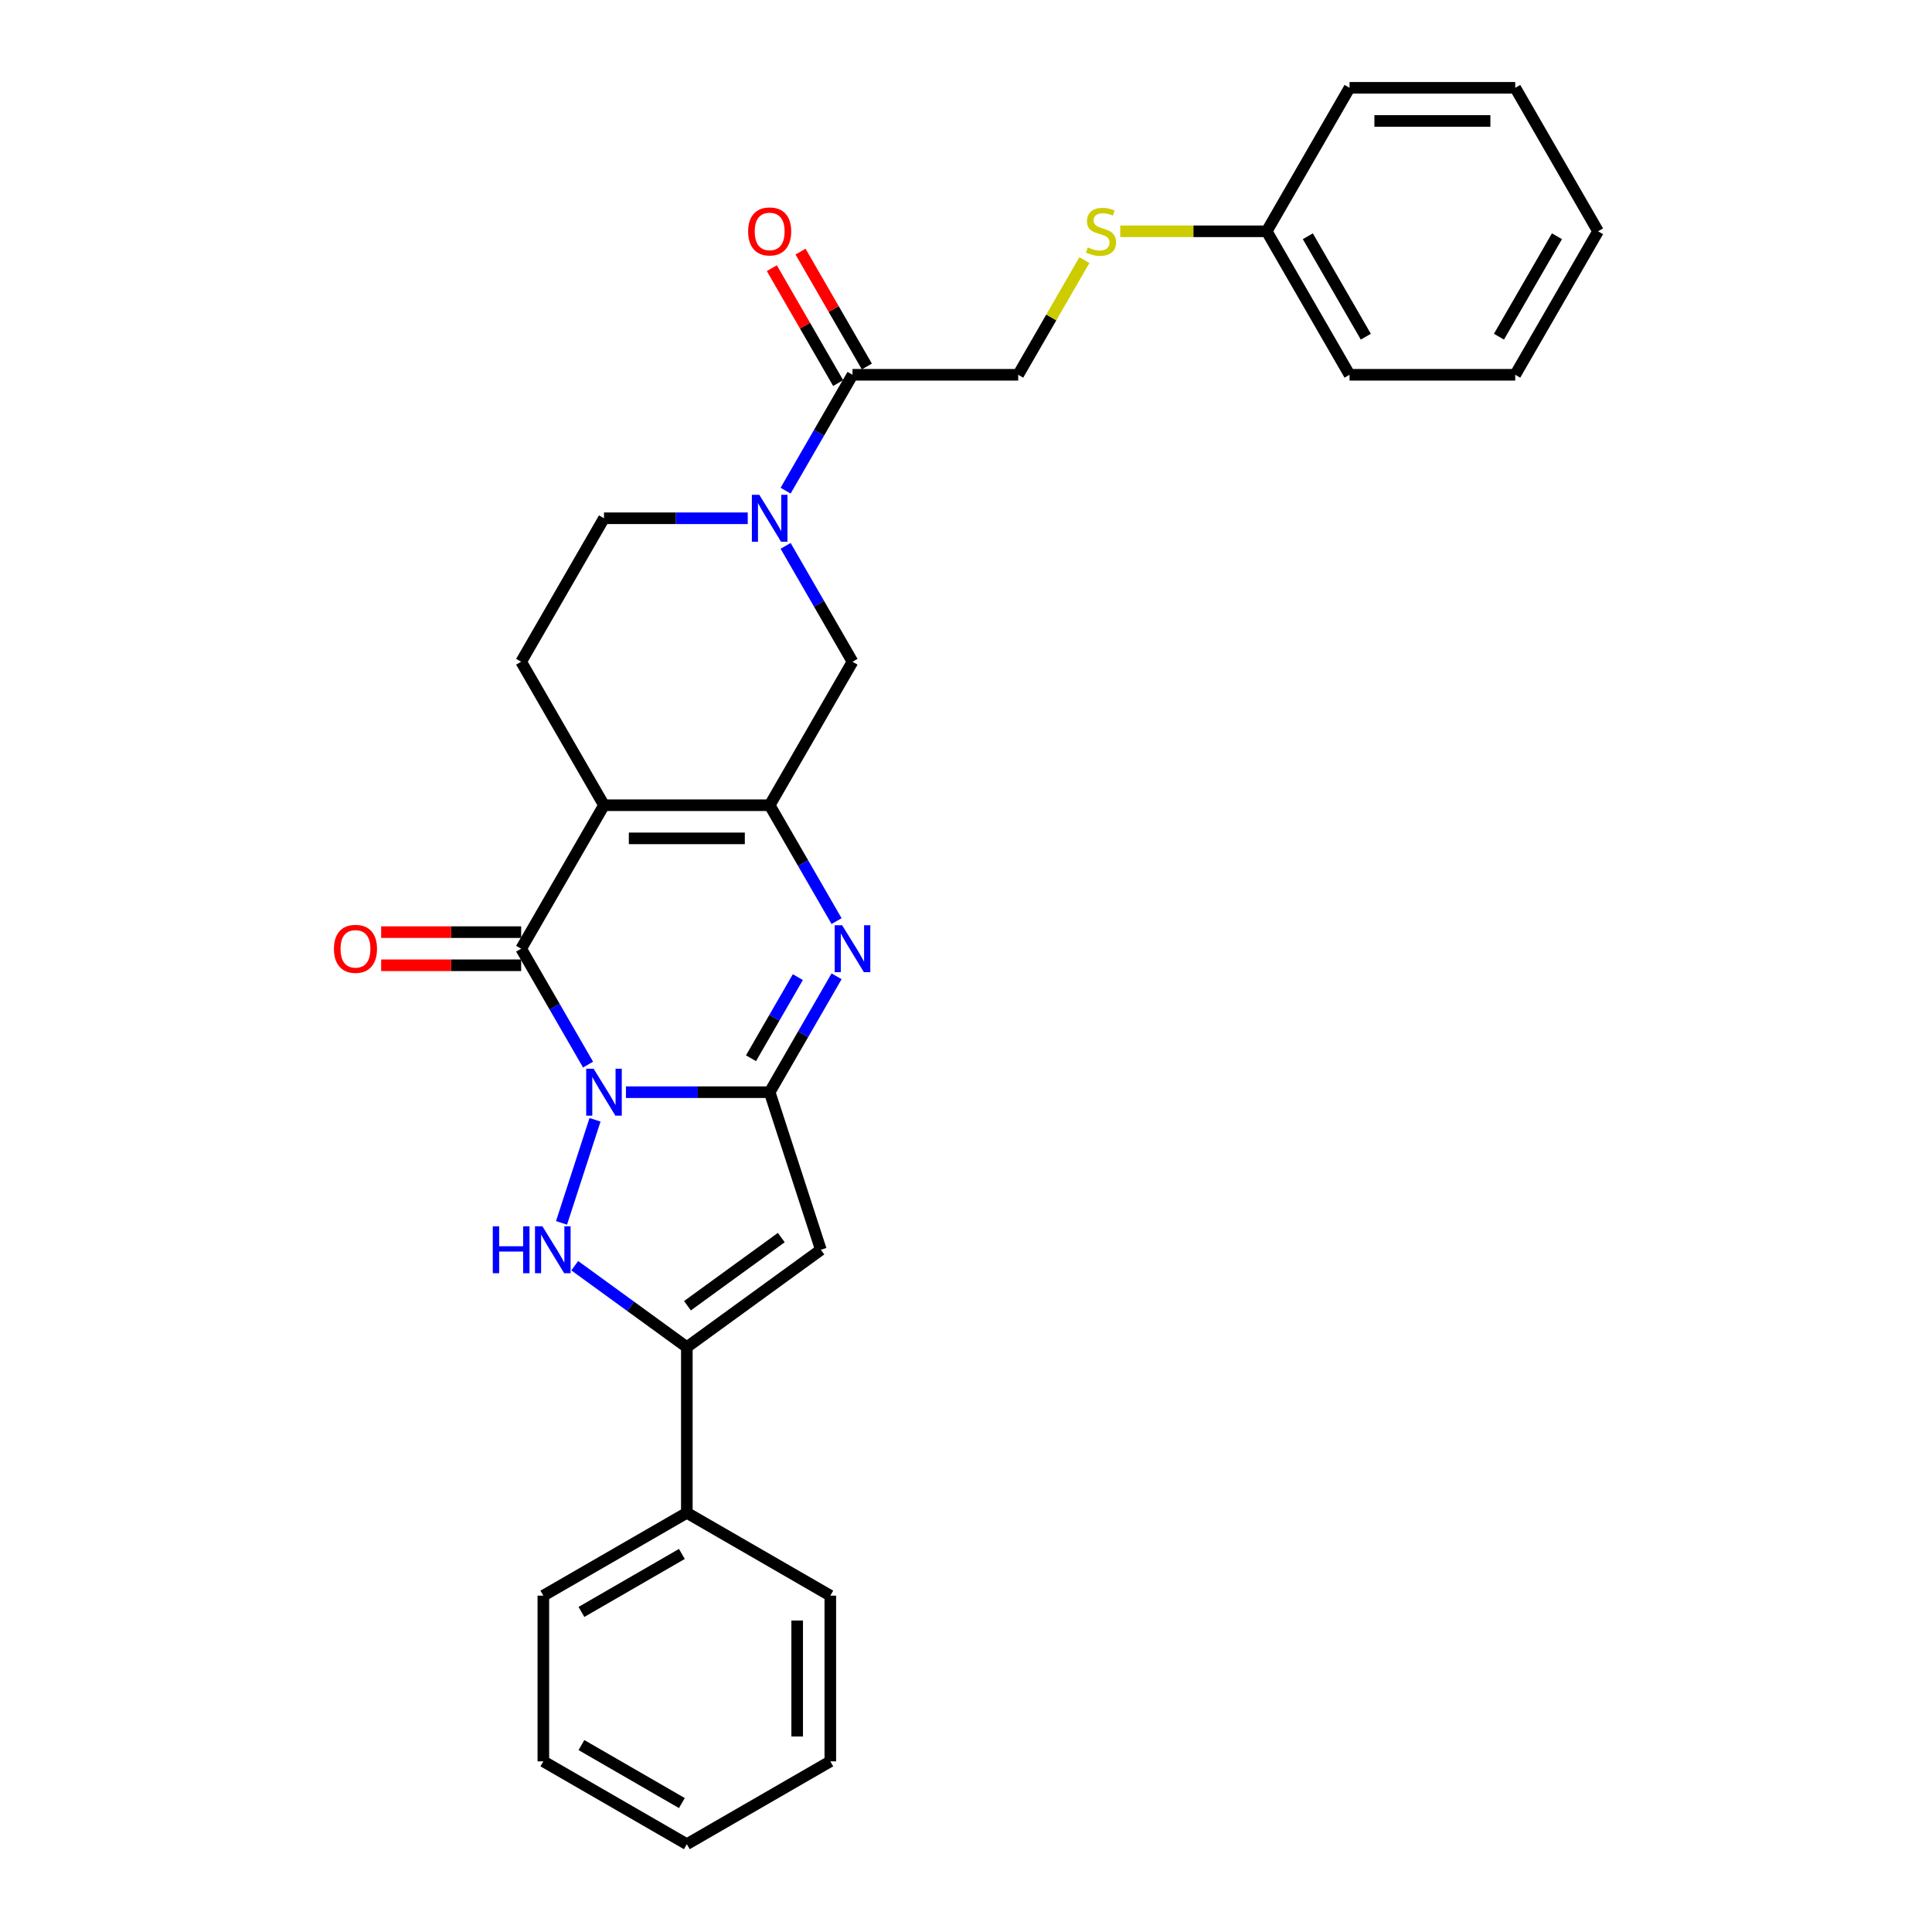 <?xml version='1.0' encoding='iso-8859-1'?>
<svg version='1.1' baseProfile='full'
              xmlns='http://www.w3.org/2000/svg'
                      xmlns:rdkit='http://www.rdkit.org/xml'
                      xmlns:xlink='http://www.w3.org/1999/xlink'
                  xml:space='preserve'
width='1000px' height='1000px' viewBox='0 0 1000 1000'>
<!-- END OF HEADER -->
<rect style='opacity:1.0;fill:#FFFFFF;stroke:none' width='1000' height='1000' x='0' y='0'> </rect>
<path class='bond-0' d='M 323.979,565.317 L 361.18,565.317' style='fill:none;fill-rule:evenodd;stroke:#0000FF;stroke-width:6px;stroke-linecap:butt;stroke-linejoin:miter;stroke-opacity:1' />
<path class='bond-0' d='M 361.18,565.317 L 398.38,565.317' style='fill:none;fill-rule:evenodd;stroke:#000000;stroke-width:6px;stroke-linecap:butt;stroke-linejoin:miter;stroke-opacity:1' />
<path class='bond-2' d='M 304.377,551.03 L 287.062,521.04' style='fill:none;fill-rule:evenodd;stroke:#0000FF;stroke-width:6px;stroke-linecap:butt;stroke-linejoin:miter;stroke-opacity:1' />
<path class='bond-2' d='M 287.062,521.04 L 269.748,491.051' style='fill:none;fill-rule:evenodd;stroke:#000000;stroke-width:6px;stroke-linecap:butt;stroke-linejoin:miter;stroke-opacity:1' />
<path class='bond-4' d='M 307.983,579.604 L 290.645,632.964' style='fill:none;fill-rule:evenodd;stroke:#0000FF;stroke-width:6px;stroke-linecap:butt;stroke-linejoin:miter;stroke-opacity:1' />
<path class='bond-5' d='M 398.38,565.317 L 415.695,535.327' style='fill:none;fill-rule:evenodd;stroke:#000000;stroke-width:6px;stroke-linecap:butt;stroke-linejoin:miter;stroke-opacity:1' />
<path class='bond-5' d='M 415.695,535.327 L 433.009,505.338' style='fill:none;fill-rule:evenodd;stroke:#0000FF;stroke-width:6px;stroke-linecap:butt;stroke-linejoin:miter;stroke-opacity:1' />
<path class='bond-5' d='M 388.721,547.744 L 400.842,526.752' style='fill:none;fill-rule:evenodd;stroke:#000000;stroke-width:6px;stroke-linecap:butt;stroke-linejoin:miter;stroke-opacity:1' />
<path class='bond-5' d='M 400.842,526.752 L 412.962,505.759' style='fill:none;fill-rule:evenodd;stroke:#0000FF;stroke-width:6px;stroke-linecap:butt;stroke-linejoin:miter;stroke-opacity:1' />
<path class='bond-6' d='M 398.38,565.317 L 424.88,646.875' style='fill:none;fill-rule:evenodd;stroke:#000000;stroke-width:6px;stroke-linecap:butt;stroke-linejoin:miter;stroke-opacity:1' />
<path class='bond-1' d='M 312.625,416.785 L 269.748,491.051' style='fill:none;fill-rule:evenodd;stroke:#000000;stroke-width:6px;stroke-linecap:butt;stroke-linejoin:miter;stroke-opacity:1' />
<path class='bond-3' d='M 312.625,416.785 L 398.38,416.785' style='fill:none;fill-rule:evenodd;stroke:#000000;stroke-width:6px;stroke-linecap:butt;stroke-linejoin:miter;stroke-opacity:1' />
<path class='bond-3' d='M 325.488,433.936 L 385.517,433.936' style='fill:none;fill-rule:evenodd;stroke:#000000;stroke-width:6px;stroke-linecap:butt;stroke-linejoin:miter;stroke-opacity:1' />
<path class='bond-11' d='M 312.625,416.785 L 269.748,342.519' style='fill:none;fill-rule:evenodd;stroke:#000000;stroke-width:6px;stroke-linecap:butt;stroke-linejoin:miter;stroke-opacity:1' />
<path class='bond-12' d='M 269.748,482.475 L 233.516,482.475' style='fill:none;fill-rule:evenodd;stroke:#000000;stroke-width:6px;stroke-linecap:butt;stroke-linejoin:miter;stroke-opacity:1' />
<path class='bond-12' d='M 233.516,482.475 L 197.285,482.475' style='fill:none;fill-rule:evenodd;stroke:#FF0000;stroke-width:6px;stroke-linecap:butt;stroke-linejoin:miter;stroke-opacity:1' />
<path class='bond-12' d='M 269.748,499.626 L 233.516,499.626' style='fill:none;fill-rule:evenodd;stroke:#000000;stroke-width:6px;stroke-linecap:butt;stroke-linejoin:miter;stroke-opacity:1' />
<path class='bond-12' d='M 233.516,499.626 L 197.285,499.626' style='fill:none;fill-rule:evenodd;stroke:#FF0000;stroke-width:6px;stroke-linecap:butt;stroke-linejoin:miter;stroke-opacity:1' />
<path class='bond-9' d='M 398.38,416.785 L 441.258,342.519' style='fill:none;fill-rule:evenodd;stroke:#000000;stroke-width:6px;stroke-linecap:butt;stroke-linejoin:miter;stroke-opacity:1' />
<path class='bond-30' d='M 398.38,416.785 L 415.695,446.774' style='fill:none;fill-rule:evenodd;stroke:#000000;stroke-width:6px;stroke-linecap:butt;stroke-linejoin:miter;stroke-opacity:1' />
<path class='bond-30' d='M 415.695,446.774 L 433.009,476.764' style='fill:none;fill-rule:evenodd;stroke:#0000FF;stroke-width:6px;stroke-linecap:butt;stroke-linejoin:miter;stroke-opacity:1' />
<path class='bond-7' d='M 297.479,655.124 L 326.491,676.202' style='fill:none;fill-rule:evenodd;stroke:#0000FF;stroke-width:6px;stroke-linecap:butt;stroke-linejoin:miter;stroke-opacity:1' />
<path class='bond-7' d='M 326.491,676.202 L 355.503,697.28' style='fill:none;fill-rule:evenodd;stroke:#000000;stroke-width:6px;stroke-linecap:butt;stroke-linejoin:miter;stroke-opacity:1' />
<path class='bond-29' d='M 424.88,646.875 L 355.503,697.28' style='fill:none;fill-rule:evenodd;stroke:#000000;stroke-width:6px;stroke-linecap:butt;stroke-linejoin:miter;stroke-opacity:1' />
<path class='bond-29' d='M 404.392,640.56 L 355.828,675.844' style='fill:none;fill-rule:evenodd;stroke:#000000;stroke-width:6px;stroke-linecap:butt;stroke-linejoin:miter;stroke-opacity:1' />
<path class='bond-14' d='M 355.503,697.28 L 355.503,783.035' style='fill:none;fill-rule:evenodd;stroke:#000000;stroke-width:6px;stroke-linecap:butt;stroke-linejoin:miter;stroke-opacity:1' />
<path class='bond-8' d='M 387.026,268.253 L 349.826,268.253' style='fill:none;fill-rule:evenodd;stroke:#0000FF;stroke-width:6px;stroke-linecap:butt;stroke-linejoin:miter;stroke-opacity:1' />
<path class='bond-8' d='M 349.826,268.253 L 312.625,268.253' style='fill:none;fill-rule:evenodd;stroke:#000000;stroke-width:6px;stroke-linecap:butt;stroke-linejoin:miter;stroke-opacity:1' />
<path class='bond-10' d='M 406.629,253.966 L 423.943,223.976' style='fill:none;fill-rule:evenodd;stroke:#0000FF;stroke-width:6px;stroke-linecap:butt;stroke-linejoin:miter;stroke-opacity:1' />
<path class='bond-10' d='M 423.943,223.976 L 441.258,193.987' style='fill:none;fill-rule:evenodd;stroke:#000000;stroke-width:6px;stroke-linecap:butt;stroke-linejoin:miter;stroke-opacity:1' />
<path class='bond-31' d='M 406.629,282.539 L 423.943,312.529' style='fill:none;fill-rule:evenodd;stroke:#0000FF;stroke-width:6px;stroke-linecap:butt;stroke-linejoin:miter;stroke-opacity:1' />
<path class='bond-31' d='M 423.943,312.529 L 441.258,342.519' style='fill:none;fill-rule:evenodd;stroke:#000000;stroke-width:6px;stroke-linecap:butt;stroke-linejoin:miter;stroke-opacity:1' />
<path class='bond-15' d='M 441.258,193.987 L 527.013,193.987' style='fill:none;fill-rule:evenodd;stroke:#000000;stroke-width:6px;stroke-linecap:butt;stroke-linejoin:miter;stroke-opacity:1' />
<path class='bond-16' d='M 448.684,189.699 L 431.518,159.967' style='fill:none;fill-rule:evenodd;stroke:#000000;stroke-width:6px;stroke-linecap:butt;stroke-linejoin:miter;stroke-opacity:1' />
<path class='bond-16' d='M 431.518,159.967 L 414.352,130.234' style='fill:none;fill-rule:evenodd;stroke:#FF0000;stroke-width:6px;stroke-linecap:butt;stroke-linejoin:miter;stroke-opacity:1' />
<path class='bond-16' d='M 433.831,198.274 L 416.665,168.542' style='fill:none;fill-rule:evenodd;stroke:#000000;stroke-width:6px;stroke-linecap:butt;stroke-linejoin:miter;stroke-opacity:1' />
<path class='bond-16' d='M 416.665,168.542 L 399.499,138.81' style='fill:none;fill-rule:evenodd;stroke:#FF0000;stroke-width:6px;stroke-linecap:butt;stroke-linejoin:miter;stroke-opacity:1' />
<path class='bond-13' d='M 269.748,342.519 L 312.625,268.253' style='fill:none;fill-rule:evenodd;stroke:#000000;stroke-width:6px;stroke-linecap:butt;stroke-linejoin:miter;stroke-opacity:1' />
<path class='bond-19' d='M 355.503,783.035 L 281.237,825.913' style='fill:none;fill-rule:evenodd;stroke:#000000;stroke-width:6px;stroke-linecap:butt;stroke-linejoin:miter;stroke-opacity:1' />
<path class='bond-19' d='M 352.938,804.32 L 300.952,834.334' style='fill:none;fill-rule:evenodd;stroke:#000000;stroke-width:6px;stroke-linecap:butt;stroke-linejoin:miter;stroke-opacity:1' />
<path class='bond-20' d='M 355.503,783.035 L 429.769,825.913' style='fill:none;fill-rule:evenodd;stroke:#000000;stroke-width:6px;stroke-linecap:butt;stroke-linejoin:miter;stroke-opacity:1' />
<path class='bond-17' d='M 527.013,193.987 L 544.149,164.306' style='fill:none;fill-rule:evenodd;stroke:#000000;stroke-width:6px;stroke-linecap:butt;stroke-linejoin:miter;stroke-opacity:1' />
<path class='bond-17' d='M 544.149,164.306 L 561.285,134.625' style='fill:none;fill-rule:evenodd;stroke:#CCCC00;stroke-width:6px;stroke-linecap:butt;stroke-linejoin:miter;stroke-opacity:1' />
<path class='bond-18' d='M 579.821,119.721 L 617.733,119.721' style='fill:none;fill-rule:evenodd;stroke:#CCCC00;stroke-width:6px;stroke-linecap:butt;stroke-linejoin:miter;stroke-opacity:1' />
<path class='bond-18' d='M 617.733,119.721 L 655.645,119.721' style='fill:none;fill-rule:evenodd;stroke:#000000;stroke-width:6px;stroke-linecap:butt;stroke-linejoin:miter;stroke-opacity:1' />
<path class='bond-21' d='M 655.645,119.721 L 698.523,193.987' style='fill:none;fill-rule:evenodd;stroke:#000000;stroke-width:6px;stroke-linecap:butt;stroke-linejoin:miter;stroke-opacity:1' />
<path class='bond-21' d='M 676.93,122.285 L 706.945,174.271' style='fill:none;fill-rule:evenodd;stroke:#000000;stroke-width:6px;stroke-linecap:butt;stroke-linejoin:miter;stroke-opacity:1' />
<path class='bond-22' d='M 655.645,119.721 L 698.523,45.455' style='fill:none;fill-rule:evenodd;stroke:#000000;stroke-width:6px;stroke-linecap:butt;stroke-linejoin:miter;stroke-opacity:1' />
<path class='bond-24' d='M 281.237,825.913 L 281.237,911.668' style='fill:none;fill-rule:evenodd;stroke:#000000;stroke-width:6px;stroke-linecap:butt;stroke-linejoin:miter;stroke-opacity:1' />
<path class='bond-23' d='M 429.769,825.913 L 429.769,911.668' style='fill:none;fill-rule:evenodd;stroke:#000000;stroke-width:6px;stroke-linecap:butt;stroke-linejoin:miter;stroke-opacity:1' />
<path class='bond-23' d='M 412.618,838.776 L 412.618,898.805' style='fill:none;fill-rule:evenodd;stroke:#000000;stroke-width:6px;stroke-linecap:butt;stroke-linejoin:miter;stroke-opacity:1' />
<path class='bond-26' d='M 698.523,193.987 L 784.278,193.987' style='fill:none;fill-rule:evenodd;stroke:#000000;stroke-width:6px;stroke-linecap:butt;stroke-linejoin:miter;stroke-opacity:1' />
<path class='bond-25' d='M 698.523,45.455 L 784.278,45.455' style='fill:none;fill-rule:evenodd;stroke:#000000;stroke-width:6px;stroke-linecap:butt;stroke-linejoin:miter;stroke-opacity:1' />
<path class='bond-25' d='M 711.386,62.606 L 771.415,62.606' style='fill:none;fill-rule:evenodd;stroke:#000000;stroke-width:6px;stroke-linecap:butt;stroke-linejoin:miter;stroke-opacity:1' />
<path class='bond-27' d='M 429.769,911.668 L 355.503,954.545' style='fill:none;fill-rule:evenodd;stroke:#000000;stroke-width:6px;stroke-linecap:butt;stroke-linejoin:miter;stroke-opacity:1' />
<path class='bond-32' d='M 281.237,911.668 L 355.503,954.545' style='fill:none;fill-rule:evenodd;stroke:#000000;stroke-width:6px;stroke-linecap:butt;stroke-linejoin:miter;stroke-opacity:1' />
<path class='bond-32' d='M 300.952,903.246 L 352.938,933.261' style='fill:none;fill-rule:evenodd;stroke:#000000;stroke-width:6px;stroke-linecap:butt;stroke-linejoin:miter;stroke-opacity:1' />
<path class='bond-28' d='M 784.278,45.455 L 827.155,119.721' style='fill:none;fill-rule:evenodd;stroke:#000000;stroke-width:6px;stroke-linecap:butt;stroke-linejoin:miter;stroke-opacity:1' />
<path class='bond-33' d='M 784.278,193.987 L 827.155,119.721' style='fill:none;fill-rule:evenodd;stroke:#000000;stroke-width:6px;stroke-linecap:butt;stroke-linejoin:miter;stroke-opacity:1' />
<path class='bond-33' d='M 775.856,174.271 L 805.871,122.285' style='fill:none;fill-rule:evenodd;stroke:#000000;stroke-width:6px;stroke-linecap:butt;stroke-linejoin:miter;stroke-opacity:1' />
<path  class='atom-0' d='M 307.257 553.174
L 315.215 566.037
Q 316.004 567.306, 317.273 569.605
Q 318.542 571.903, 318.611 572.04
L 318.611 553.174
L 321.835 553.174
L 321.835 577.46
L 318.508 577.46
L 309.967 563.396
Q 308.972 561.749, 307.909 559.863
Q 306.88 557.976, 306.571 557.393
L 306.571 577.46
L 303.415 577.46
L 303.415 553.174
L 307.257 553.174
' fill='#0000FF'/>
<path  class='atom-5' d='M 255.065 634.732
L 258.358 634.732
L 258.358 645.057
L 270.775 645.057
L 270.775 634.732
L 274.068 634.732
L 274.068 659.018
L 270.775 659.018
L 270.775 647.801
L 258.358 647.801
L 258.358 659.018
L 255.065 659.018
L 255.065 634.732
' fill='#0000FF'/>
<path  class='atom-5' d='M 280.757 634.732
L 288.715 647.595
Q 289.504 648.864, 290.773 651.163
Q 292.043 653.461, 292.111 653.598
L 292.111 634.732
L 295.336 634.732
L 295.336 659.018
L 292.008 659.018
L 283.467 644.954
Q 282.472 643.307, 281.409 641.421
Q 280.38 639.534, 280.071 638.951
L 280.071 659.018
L 276.915 659.018
L 276.915 634.732
L 280.757 634.732
' fill='#0000FF'/>
<path  class='atom-6' d='M 435.89 478.908
L 443.848 491.771
Q 444.637 493.04, 445.906 495.339
Q 447.175 497.637, 447.243 497.774
L 447.243 478.908
L 450.468 478.908
L 450.468 503.194
L 447.141 503.194
L 438.599 489.13
Q 437.605 487.483, 436.541 485.597
Q 435.512 483.71, 435.203 483.127
L 435.203 503.194
L 432.048 503.194
L 432.048 478.908
L 435.89 478.908
' fill='#0000FF'/>
<path  class='atom-9' d='M 393.012 256.11
L 400.97 268.973
Q 401.759 270.242, 403.028 272.54
Q 404.297 274.839, 404.366 274.976
L 404.366 256.11
L 407.59 256.11
L 407.59 280.396
L 404.263 280.396
L 395.722 266.332
Q 394.727 264.685, 393.664 262.799
Q 392.635 260.912, 392.326 260.329
L 392.326 280.396
L 389.17 280.396
L 389.17 256.11
L 393.012 256.11
' fill='#0000FF'/>
<path  class='atom-13' d='M 172.845 491.119
Q 172.845 485.288, 175.726 482.029
Q 178.607 478.771, 183.993 478.771
Q 189.378 478.771, 192.259 482.029
Q 195.141 485.288, 195.141 491.119
Q 195.141 497.019, 192.225 500.381
Q 189.309 503.708, 183.993 503.708
Q 178.642 503.708, 175.726 500.381
Q 172.845 497.054, 172.845 491.119
M 183.993 500.964
Q 187.697 500.964, 189.687 498.494
Q 191.711 495.99, 191.711 491.119
Q 191.711 486.351, 189.687 483.95
Q 187.697 481.515, 183.993 481.515
Q 180.288 481.515, 178.264 483.916
Q 176.275 486.317, 176.275 491.119
Q 176.275 496.025, 178.264 498.494
Q 180.288 500.964, 183.993 500.964
' fill='#FF0000'/>
<path  class='atom-17' d='M 387.232 119.789
Q 387.232 113.958, 390.113 110.699
Q 392.995 107.44, 398.38 107.44
Q 403.766 107.44, 406.647 110.699
Q 409.528 113.958, 409.528 119.789
Q 409.528 125.689, 406.613 129.051
Q 403.697 132.378, 398.38 132.378
Q 393.029 132.378, 390.113 129.051
Q 387.232 125.723, 387.232 119.789
M 398.38 129.634
Q 402.085 129.634, 404.074 127.164
Q 406.098 124.66, 406.098 119.789
Q 406.098 115.021, 404.074 112.62
Q 402.085 110.185, 398.38 110.185
Q 394.676 110.185, 392.652 112.586
Q 390.662 114.987, 390.662 119.789
Q 390.662 124.694, 392.652 127.164
Q 394.676 129.634, 398.38 129.634
' fill='#FF0000'/>
<path  class='atom-18' d='M 563.03 128.056
Q 563.304 128.159, 564.436 128.639
Q 565.568 129.119, 566.803 129.428
Q 568.072 129.702, 569.307 129.702
Q 571.605 129.702, 572.943 128.605
Q 574.281 127.473, 574.281 125.518
Q 574.281 124.18, 573.595 123.357
Q 572.943 122.533, 571.914 122.087
Q 570.885 121.642, 569.17 121.127
Q 567.009 120.475, 565.706 119.858
Q 564.436 119.24, 563.51 117.937
Q 562.618 116.633, 562.618 114.438
Q 562.618 111.385, 564.676 109.499
Q 566.769 107.612, 570.885 107.612
Q 573.698 107.612, 576.888 108.95
L 576.099 111.591
Q 573.183 110.39, 570.988 110.39
Q 568.621 110.39, 567.318 111.385
Q 566.014 112.346, 566.049 114.026
Q 566.049 115.33, 566.7 116.119
Q 567.386 116.908, 568.347 117.354
Q 569.342 117.8, 570.988 118.314
Q 573.183 119, 574.487 119.686
Q 575.79 120.372, 576.716 121.779
Q 577.677 123.151, 577.677 125.518
Q 577.677 128.879, 575.413 130.697
Q 573.183 132.481, 569.444 132.481
Q 567.283 132.481, 565.637 132.001
Q 564.025 131.555, 562.104 130.766
L 563.03 128.056
' fill='#CCCC00'/>
</svg>
